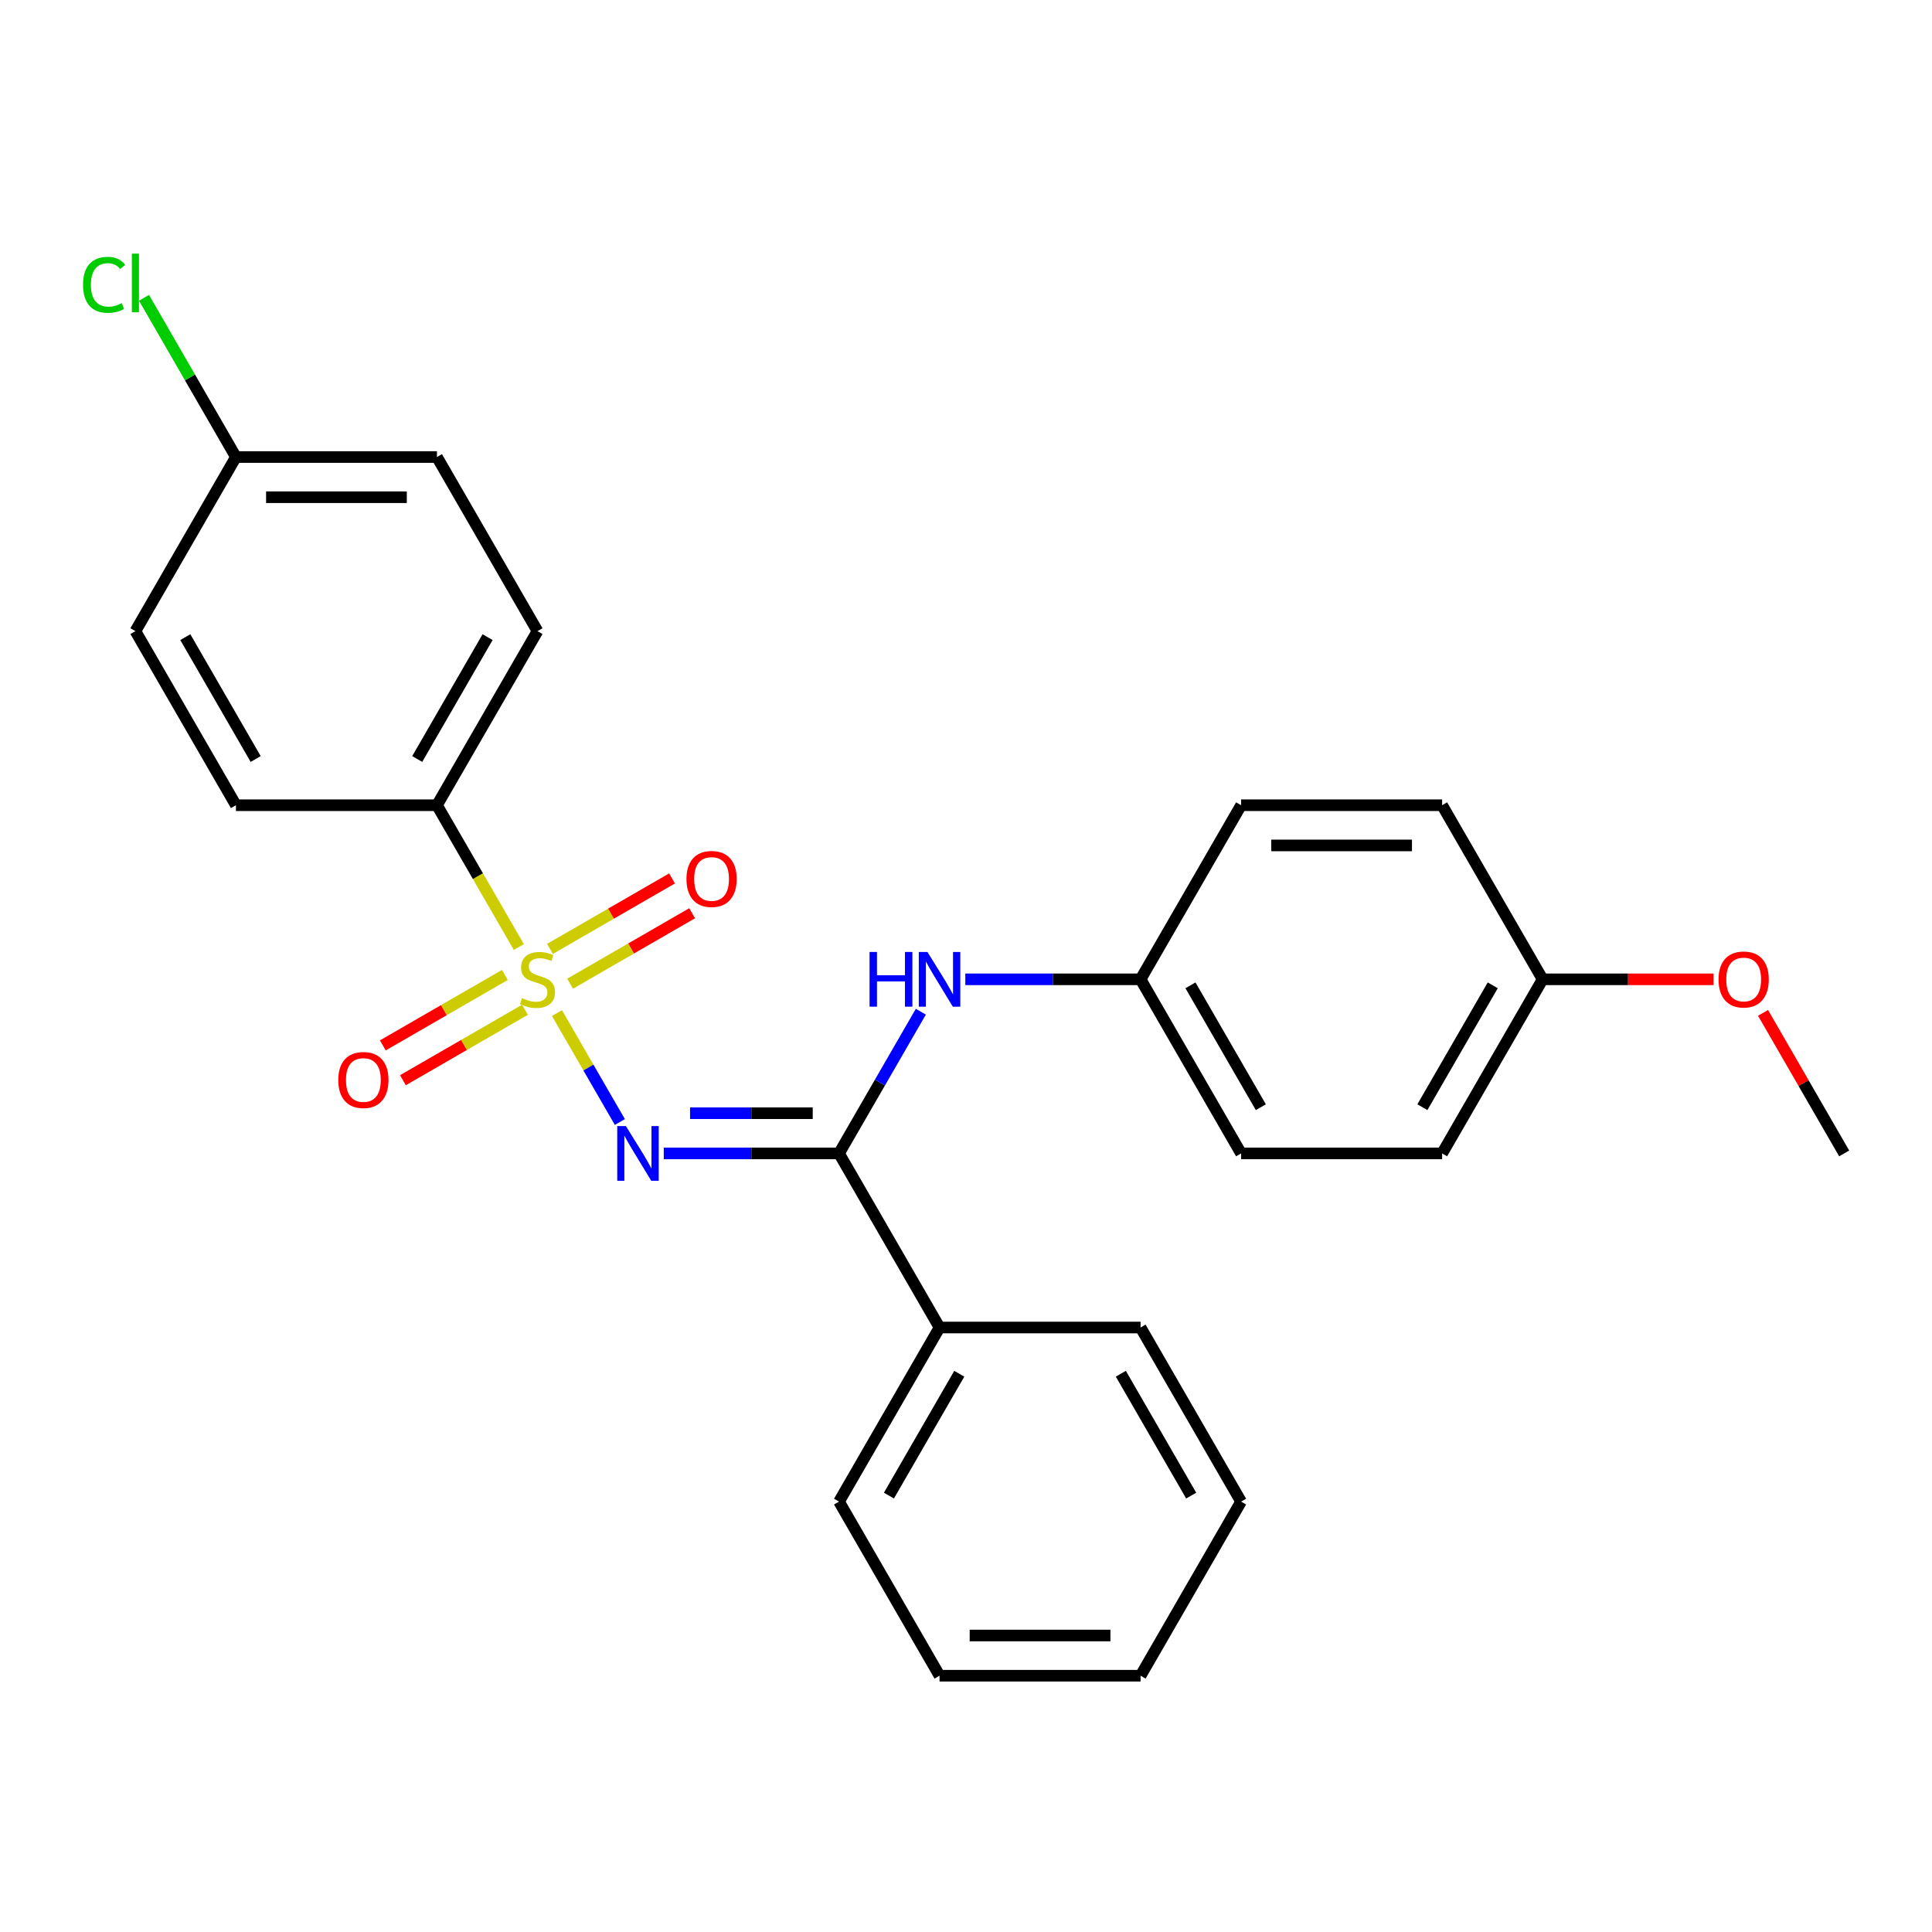 <?xml version='1.0' encoding='iso-8859-1'?>
<svg version='1.1' baseProfile='full'
              xmlns='http://www.w3.org/2000/svg'
                      xmlns:rdkit='http://www.rdkit.org/xml'
                      xmlns:xlink='http://www.w3.org/1999/xlink'
                  xml:space='preserve'
width='1000px' height='1000px' viewBox='0 0 1000 1000'>
<!-- END OF HEADER -->
<rect style='opacity:1.0;fill:#FFFFFF;stroke:none' width='1000' height='1000' x='0' y='0'> </rect>
<path class='bond-0' d='M 288.291,524.376 L 304.565,552.564' style='fill:none;fill-rule:evenodd;stroke:#CCCC00;stroke-width:6px;stroke-linecap:butt;stroke-linejoin:miter;stroke-opacity:1' />
<path class='bond-0' d='M 304.565,552.564 L 320.839,580.751' style='fill:none;fill-rule:evenodd;stroke:#0000FF;stroke-width:6px;stroke-linecap:butt;stroke-linejoin:miter;stroke-opacity:1' />
<path class='bond-2' d='M 268.544,490.174 L 247.358,453.478' style='fill:none;fill-rule:evenodd;stroke:#CCCC00;stroke-width:6px;stroke-linecap:butt;stroke-linejoin:miter;stroke-opacity:1' />
<path class='bond-2' d='M 247.358,453.478 L 226.172,416.782' style='fill:none;fill-rule:evenodd;stroke:#000000;stroke-width:6px;stroke-linecap:butt;stroke-linejoin:miter;stroke-opacity:1' />
<path class='bond-4' d='M 261.314,504.628 L 229.731,522.863' style='fill:none;fill-rule:evenodd;stroke:#CCCC00;stroke-width:6px;stroke-linecap:butt;stroke-linejoin:miter;stroke-opacity:1' />
<path class='bond-4' d='M 229.731,522.863 L 198.147,541.098' style='fill:none;fill-rule:evenodd;stroke:#FF0000;stroke-width:6px;stroke-linecap:butt;stroke-linejoin:miter;stroke-opacity:1' />
<path class='bond-4' d='M 271.72,522.651 L 240.136,540.885' style='fill:none;fill-rule:evenodd;stroke:#CCCC00;stroke-width:6px;stroke-linecap:butt;stroke-linejoin:miter;stroke-opacity:1' />
<path class='bond-4' d='M 240.136,540.885 L 208.552,559.12' style='fill:none;fill-rule:evenodd;stroke:#FF0000;stroke-width:6px;stroke-linecap:butt;stroke-linejoin:miter;stroke-opacity:1' />
<path class='bond-5' d='M 295.082,509.162 L 326.666,490.927' style='fill:none;fill-rule:evenodd;stroke:#CCCC00;stroke-width:6px;stroke-linecap:butt;stroke-linejoin:miter;stroke-opacity:1' />
<path class='bond-5' d='M 326.666,490.927 L 358.25,472.692' style='fill:none;fill-rule:evenodd;stroke:#FF0000;stroke-width:6px;stroke-linecap:butt;stroke-linejoin:miter;stroke-opacity:1' />
<path class='bond-5' d='M 284.677,491.14 L 316.261,472.905' style='fill:none;fill-rule:evenodd;stroke:#CCCC00;stroke-width:6px;stroke-linecap:butt;stroke-linejoin:miter;stroke-opacity:1' />
<path class='bond-5' d='M 316.261,472.905 L 347.844,454.67' style='fill:none;fill-rule:evenodd;stroke:#FF0000;stroke-width:6px;stroke-linecap:butt;stroke-linejoin:miter;stroke-opacity:1' />
<path class='bond-1' d='M 343.566,597.008 L 388.922,597.008' style='fill:none;fill-rule:evenodd;stroke:#0000FF;stroke-width:6px;stroke-linecap:butt;stroke-linejoin:miter;stroke-opacity:1' />
<path class='bond-1' d='M 388.922,597.008 L 434.278,597.008' style='fill:none;fill-rule:evenodd;stroke:#000000;stroke-width:6px;stroke-linecap:butt;stroke-linejoin:miter;stroke-opacity:1' />
<path class='bond-1' d='M 357.173,576.197 L 388.922,576.197' style='fill:none;fill-rule:evenodd;stroke:#0000FF;stroke-width:6px;stroke-linecap:butt;stroke-linejoin:miter;stroke-opacity:1' />
<path class='bond-1' d='M 388.922,576.197 L 420.672,576.197' style='fill:none;fill-rule:evenodd;stroke:#000000;stroke-width:6px;stroke-linecap:butt;stroke-linejoin:miter;stroke-opacity:1' />
<path class='bond-3' d='M 434.278,597.008 L 455.453,560.332' style='fill:none;fill-rule:evenodd;stroke:#000000;stroke-width:6px;stroke-linecap:butt;stroke-linejoin:miter;stroke-opacity:1' />
<path class='bond-3' d='M 455.453,560.332 L 476.628,523.656' style='fill:none;fill-rule:evenodd;stroke:#0000FF;stroke-width:6px;stroke-linecap:butt;stroke-linejoin:miter;stroke-opacity:1' />
<path class='bond-6' d='M 434.278,597.008 L 486.305,687.121' style='fill:none;fill-rule:evenodd;stroke:#000000;stroke-width:6px;stroke-linecap:butt;stroke-linejoin:miter;stroke-opacity:1' />
<path class='bond-7' d='M 226.172,416.782 L 278.198,326.669' style='fill:none;fill-rule:evenodd;stroke:#000000;stroke-width:6px;stroke-linecap:butt;stroke-linejoin:miter;stroke-opacity:1' />
<path class='bond-7' d='M 215.953,392.86 L 252.372,329.781' style='fill:none;fill-rule:evenodd;stroke:#000000;stroke-width:6px;stroke-linecap:butt;stroke-linejoin:miter;stroke-opacity:1' />
<path class='bond-8' d='M 226.172,416.782 L 122.118,416.782' style='fill:none;fill-rule:evenodd;stroke:#000000;stroke-width:6px;stroke-linecap:butt;stroke-linejoin:miter;stroke-opacity:1' />
<path class='bond-9' d='M 499.646,506.895 L 545.002,506.895' style='fill:none;fill-rule:evenodd;stroke:#0000FF;stroke-width:6px;stroke-linecap:butt;stroke-linejoin:miter;stroke-opacity:1' />
<path class='bond-9' d='M 545.002,506.895 L 590.359,506.895' style='fill:none;fill-rule:evenodd;stroke:#000000;stroke-width:6px;stroke-linecap:butt;stroke-linejoin:miter;stroke-opacity:1' />
<path class='bond-20' d='M 486.305,687.121 L 434.278,777.234' style='fill:none;fill-rule:evenodd;stroke:#000000;stroke-width:6px;stroke-linecap:butt;stroke-linejoin:miter;stroke-opacity:1' />
<path class='bond-20' d='M 496.524,711.043 L 460.105,774.122' style='fill:none;fill-rule:evenodd;stroke:#000000;stroke-width:6px;stroke-linecap:butt;stroke-linejoin:miter;stroke-opacity:1' />
<path class='bond-21' d='M 486.305,687.121 L 590.359,687.121' style='fill:none;fill-rule:evenodd;stroke:#000000;stroke-width:6px;stroke-linecap:butt;stroke-linejoin:miter;stroke-opacity:1' />
<path class='bond-12' d='M 278.198,326.669 L 226.172,236.556' style='fill:none;fill-rule:evenodd;stroke:#000000;stroke-width:6px;stroke-linecap:butt;stroke-linejoin:miter;stroke-opacity:1' />
<path class='bond-13' d='M 122.118,416.782 L 70.091,326.669' style='fill:none;fill-rule:evenodd;stroke:#000000;stroke-width:6px;stroke-linecap:butt;stroke-linejoin:miter;stroke-opacity:1' />
<path class='bond-13' d='M 132.337,392.86 L 95.918,329.781' style='fill:none;fill-rule:evenodd;stroke:#000000;stroke-width:6px;stroke-linecap:butt;stroke-linejoin:miter;stroke-opacity:1' />
<path class='bond-15' d='M 590.359,506.895 L 642.385,416.782' style='fill:none;fill-rule:evenodd;stroke:#000000;stroke-width:6px;stroke-linecap:butt;stroke-linejoin:miter;stroke-opacity:1' />
<path class='bond-16' d='M 590.359,506.895 L 642.385,597.008' style='fill:none;fill-rule:evenodd;stroke:#000000;stroke-width:6px;stroke-linecap:butt;stroke-linejoin:miter;stroke-opacity:1' />
<path class='bond-16' d='M 616.185,510.007 L 652.604,573.086' style='fill:none;fill-rule:evenodd;stroke:#000000;stroke-width:6px;stroke-linecap:butt;stroke-linejoin:miter;stroke-opacity:1' />
<path class='bond-10' d='M 122.118,236.556 L 70.091,326.669' style='fill:none;fill-rule:evenodd;stroke:#000000;stroke-width:6px;stroke-linecap:butt;stroke-linejoin:miter;stroke-opacity:1' />
<path class='bond-14' d='M 122.118,236.556 L 98.326,195.346' style='fill:none;fill-rule:evenodd;stroke:#000000;stroke-width:6px;stroke-linecap:butt;stroke-linejoin:miter;stroke-opacity:1' />
<path class='bond-14' d='M 98.326,195.346 L 74.533,154.136' style='fill:none;fill-rule:evenodd;stroke:#00CC00;stroke-width:6px;stroke-linecap:butt;stroke-linejoin:miter;stroke-opacity:1' />
<path class='bond-26' d='M 122.118,236.556 L 226.172,236.556' style='fill:none;fill-rule:evenodd;stroke:#000000;stroke-width:6px;stroke-linecap:butt;stroke-linejoin:miter;stroke-opacity:1' />
<path class='bond-26' d='M 137.726,257.367 L 210.564,257.367' style='fill:none;fill-rule:evenodd;stroke:#000000;stroke-width:6px;stroke-linecap:butt;stroke-linejoin:miter;stroke-opacity:1' />
<path class='bond-11' d='M 798.465,506.895 L 746.439,597.008' style='fill:none;fill-rule:evenodd;stroke:#000000;stroke-width:6px;stroke-linecap:butt;stroke-linejoin:miter;stroke-opacity:1' />
<path class='bond-11' d='M 772.639,510.007 L 736.22,573.086' style='fill:none;fill-rule:evenodd;stroke:#000000;stroke-width:6px;stroke-linecap:butt;stroke-linejoin:miter;stroke-opacity:1' />
<path class='bond-19' d='M 798.465,506.895 L 842.691,506.895' style='fill:none;fill-rule:evenodd;stroke:#000000;stroke-width:6px;stroke-linecap:butt;stroke-linejoin:miter;stroke-opacity:1' />
<path class='bond-19' d='M 842.691,506.895 L 886.917,506.895' style='fill:none;fill-rule:evenodd;stroke:#FF0000;stroke-width:6px;stroke-linecap:butt;stroke-linejoin:miter;stroke-opacity:1' />
<path class='bond-28' d='M 798.465,506.895 L 746.439,416.782' style='fill:none;fill-rule:evenodd;stroke:#000000;stroke-width:6px;stroke-linecap:butt;stroke-linejoin:miter;stroke-opacity:1' />
<path class='bond-18' d='M 642.385,416.782 L 746.439,416.782' style='fill:none;fill-rule:evenodd;stroke:#000000;stroke-width:6px;stroke-linecap:butt;stroke-linejoin:miter;stroke-opacity:1' />
<path class='bond-18' d='M 657.993,437.593 L 730.831,437.593' style='fill:none;fill-rule:evenodd;stroke:#000000;stroke-width:6px;stroke-linecap:butt;stroke-linejoin:miter;stroke-opacity:1' />
<path class='bond-17' d='M 642.385,597.008 L 746.439,597.008' style='fill:none;fill-rule:evenodd;stroke:#000000;stroke-width:6px;stroke-linecap:butt;stroke-linejoin:miter;stroke-opacity:1' />
<path class='bond-22' d='M 912.542,524.256 L 933.544,560.632' style='fill:none;fill-rule:evenodd;stroke:#FF0000;stroke-width:6px;stroke-linecap:butt;stroke-linejoin:miter;stroke-opacity:1' />
<path class='bond-22' d='M 933.544,560.632 L 954.545,597.008' style='fill:none;fill-rule:evenodd;stroke:#000000;stroke-width:6px;stroke-linecap:butt;stroke-linejoin:miter;stroke-opacity:1' />
<path class='bond-23' d='M 434.278,777.234 L 486.305,867.347' style='fill:none;fill-rule:evenodd;stroke:#000000;stroke-width:6px;stroke-linecap:butt;stroke-linejoin:miter;stroke-opacity:1' />
<path class='bond-24' d='M 590.359,687.121 L 642.385,777.234' style='fill:none;fill-rule:evenodd;stroke:#000000;stroke-width:6px;stroke-linecap:butt;stroke-linejoin:miter;stroke-opacity:1' />
<path class='bond-24' d='M 580.14,711.043 L 616.559,774.122' style='fill:none;fill-rule:evenodd;stroke:#000000;stroke-width:6px;stroke-linecap:butt;stroke-linejoin:miter;stroke-opacity:1' />
<path class='bond-27' d='M 486.305,867.347 L 590.359,867.347' style='fill:none;fill-rule:evenodd;stroke:#000000;stroke-width:6px;stroke-linecap:butt;stroke-linejoin:miter;stroke-opacity:1' />
<path class='bond-27' d='M 501.913,846.536 L 574.75,846.536' style='fill:none;fill-rule:evenodd;stroke:#000000;stroke-width:6px;stroke-linecap:butt;stroke-linejoin:miter;stroke-opacity:1' />
<path class='bond-25' d='M 642.385,777.234 L 590.359,867.347' style='fill:none;fill-rule:evenodd;stroke:#000000;stroke-width:6px;stroke-linecap:butt;stroke-linejoin:miter;stroke-opacity:1' />
<path  class='atom-0' d='M 270.198 516.615
Q 270.518 516.735, 271.838 517.295
Q 273.158 517.855, 274.598 518.215
Q 276.078 518.535, 277.518 518.535
Q 280.198 518.535, 281.758 517.255
Q 283.318 515.935, 283.318 513.655
Q 283.318 512.095, 282.518 511.135
Q 281.758 510.175, 280.558 509.655
Q 279.358 509.135, 277.358 508.535
Q 274.838 507.775, 273.318 507.055
Q 271.838 506.335, 270.758 504.815
Q 269.718 503.295, 269.718 500.735
Q 269.718 497.175, 272.118 494.975
Q 274.558 492.775, 279.358 492.775
Q 282.638 492.775, 286.358 494.335
L 285.438 497.415
Q 282.038 496.015, 279.478 496.015
Q 276.718 496.015, 275.198 497.175
Q 273.678 498.295, 273.718 500.255
Q 273.718 501.775, 274.478 502.695
Q 275.278 503.615, 276.398 504.135
Q 277.558 504.655, 279.478 505.255
Q 282.038 506.055, 283.558 506.855
Q 285.078 507.655, 286.158 509.295
Q 287.278 510.895, 287.278 513.655
Q 287.278 517.575, 284.638 519.695
Q 282.038 521.775, 277.678 521.775
Q 275.158 521.775, 273.238 521.215
Q 271.358 520.695, 269.118 519.775
L 270.198 516.615
' fill='#CCCC00'/>
<path  class='atom-1' d='M 323.965 582.848
L 333.245 597.848
Q 334.165 599.328, 335.645 602.008
Q 337.125 604.688, 337.205 604.848
L 337.205 582.848
L 340.965 582.848
L 340.965 611.168
L 337.085 611.168
L 327.125 594.768
Q 325.965 592.848, 324.725 590.648
Q 323.525 588.448, 323.165 587.768
L 323.165 611.168
L 319.485 611.168
L 319.485 582.848
L 323.965 582.848
' fill='#0000FF'/>
<path  class='atom-4' d='M 450.085 492.735
L 453.925 492.735
L 453.925 504.775
L 468.405 504.775
L 468.405 492.735
L 472.245 492.735
L 472.245 521.055
L 468.405 521.055
L 468.405 507.975
L 453.925 507.975
L 453.925 521.055
L 450.085 521.055
L 450.085 492.735
' fill='#0000FF'/>
<path  class='atom-4' d='M 480.045 492.735
L 489.325 507.735
Q 490.245 509.215, 491.725 511.895
Q 493.205 514.575, 493.285 514.735
L 493.285 492.735
L 497.045 492.735
L 497.045 521.055
L 493.165 521.055
L 483.205 504.655
Q 482.045 502.735, 480.805 500.535
Q 479.605 498.335, 479.245 497.655
L 479.245 521.055
L 475.565 521.055
L 475.565 492.735
L 480.045 492.735
' fill='#0000FF'/>
<path  class='atom-5' d='M 175.085 559.002
Q 175.085 552.202, 178.445 548.402
Q 181.805 544.602, 188.085 544.602
Q 194.365 544.602, 197.725 548.402
Q 201.085 552.202, 201.085 559.002
Q 201.085 565.882, 197.685 569.802
Q 194.285 573.682, 188.085 573.682
Q 181.845 573.682, 178.445 569.802
Q 175.085 565.922, 175.085 559.002
M 188.085 570.482
Q 192.405 570.482, 194.725 567.602
Q 197.085 564.682, 197.085 559.002
Q 197.085 553.442, 194.725 550.642
Q 192.405 547.802, 188.085 547.802
Q 183.765 547.802, 181.405 550.602
Q 179.085 553.402, 179.085 559.002
Q 179.085 564.722, 181.405 567.602
Q 183.765 570.482, 188.085 570.482
' fill='#FF0000'/>
<path  class='atom-6' d='M 355.311 454.948
Q 355.311 448.148, 358.671 444.348
Q 362.031 440.548, 368.311 440.548
Q 374.591 440.548, 377.951 444.348
Q 381.311 448.148, 381.311 454.948
Q 381.311 461.828, 377.911 465.748
Q 374.511 469.628, 368.311 469.628
Q 362.071 469.628, 358.671 465.748
Q 355.311 461.868, 355.311 454.948
M 368.311 466.428
Q 372.631 466.428, 374.951 463.548
Q 377.311 460.628, 377.311 454.948
Q 377.311 449.388, 374.951 446.588
Q 372.631 443.748, 368.311 443.748
Q 363.991 443.748, 361.631 446.548
Q 359.311 449.348, 359.311 454.948
Q 359.311 460.668, 361.631 463.548
Q 363.991 466.428, 368.311 466.428
' fill='#FF0000'/>
<path  class='atom-15' d='M 42.971 147.423
Q 42.971 140.383, 46.251 136.703
Q 49.571 132.983, 55.851 132.983
Q 61.691 132.983, 64.811 137.103
L 62.171 139.263
Q 59.891 136.263, 55.851 136.263
Q 51.571 136.263, 49.291 139.143
Q 47.051 141.983, 47.051 147.423
Q 47.051 153.023, 49.371 155.903
Q 51.731 158.783, 56.291 158.783
Q 59.411 158.783, 63.051 156.903
L 64.171 159.903
Q 62.691 160.863, 60.451 161.423
Q 58.211 161.983, 55.731 161.983
Q 49.571 161.983, 46.251 158.223
Q 42.971 154.463, 42.971 147.423
' fill='#00CC00'/>
<path  class='atom-15' d='M 68.251 131.263
L 71.931 131.263
L 71.931 161.623
L 68.251 161.623
L 68.251 131.263
' fill='#00CC00'/>
<path  class='atom-20' d='M 889.519 506.975
Q 889.519 500.175, 892.879 496.375
Q 896.239 492.575, 902.519 492.575
Q 908.799 492.575, 912.159 496.375
Q 915.519 500.175, 915.519 506.975
Q 915.519 513.855, 912.119 517.775
Q 908.719 521.655, 902.519 521.655
Q 896.279 521.655, 892.879 517.775
Q 889.519 513.895, 889.519 506.975
M 902.519 518.455
Q 906.839 518.455, 909.159 515.575
Q 911.519 512.655, 911.519 506.975
Q 911.519 501.415, 909.159 498.615
Q 906.839 495.775, 902.519 495.775
Q 898.199 495.775, 895.839 498.575
Q 893.519 501.375, 893.519 506.975
Q 893.519 512.695, 895.839 515.575
Q 898.199 518.455, 902.519 518.455
' fill='#FF0000'/>
</svg>

